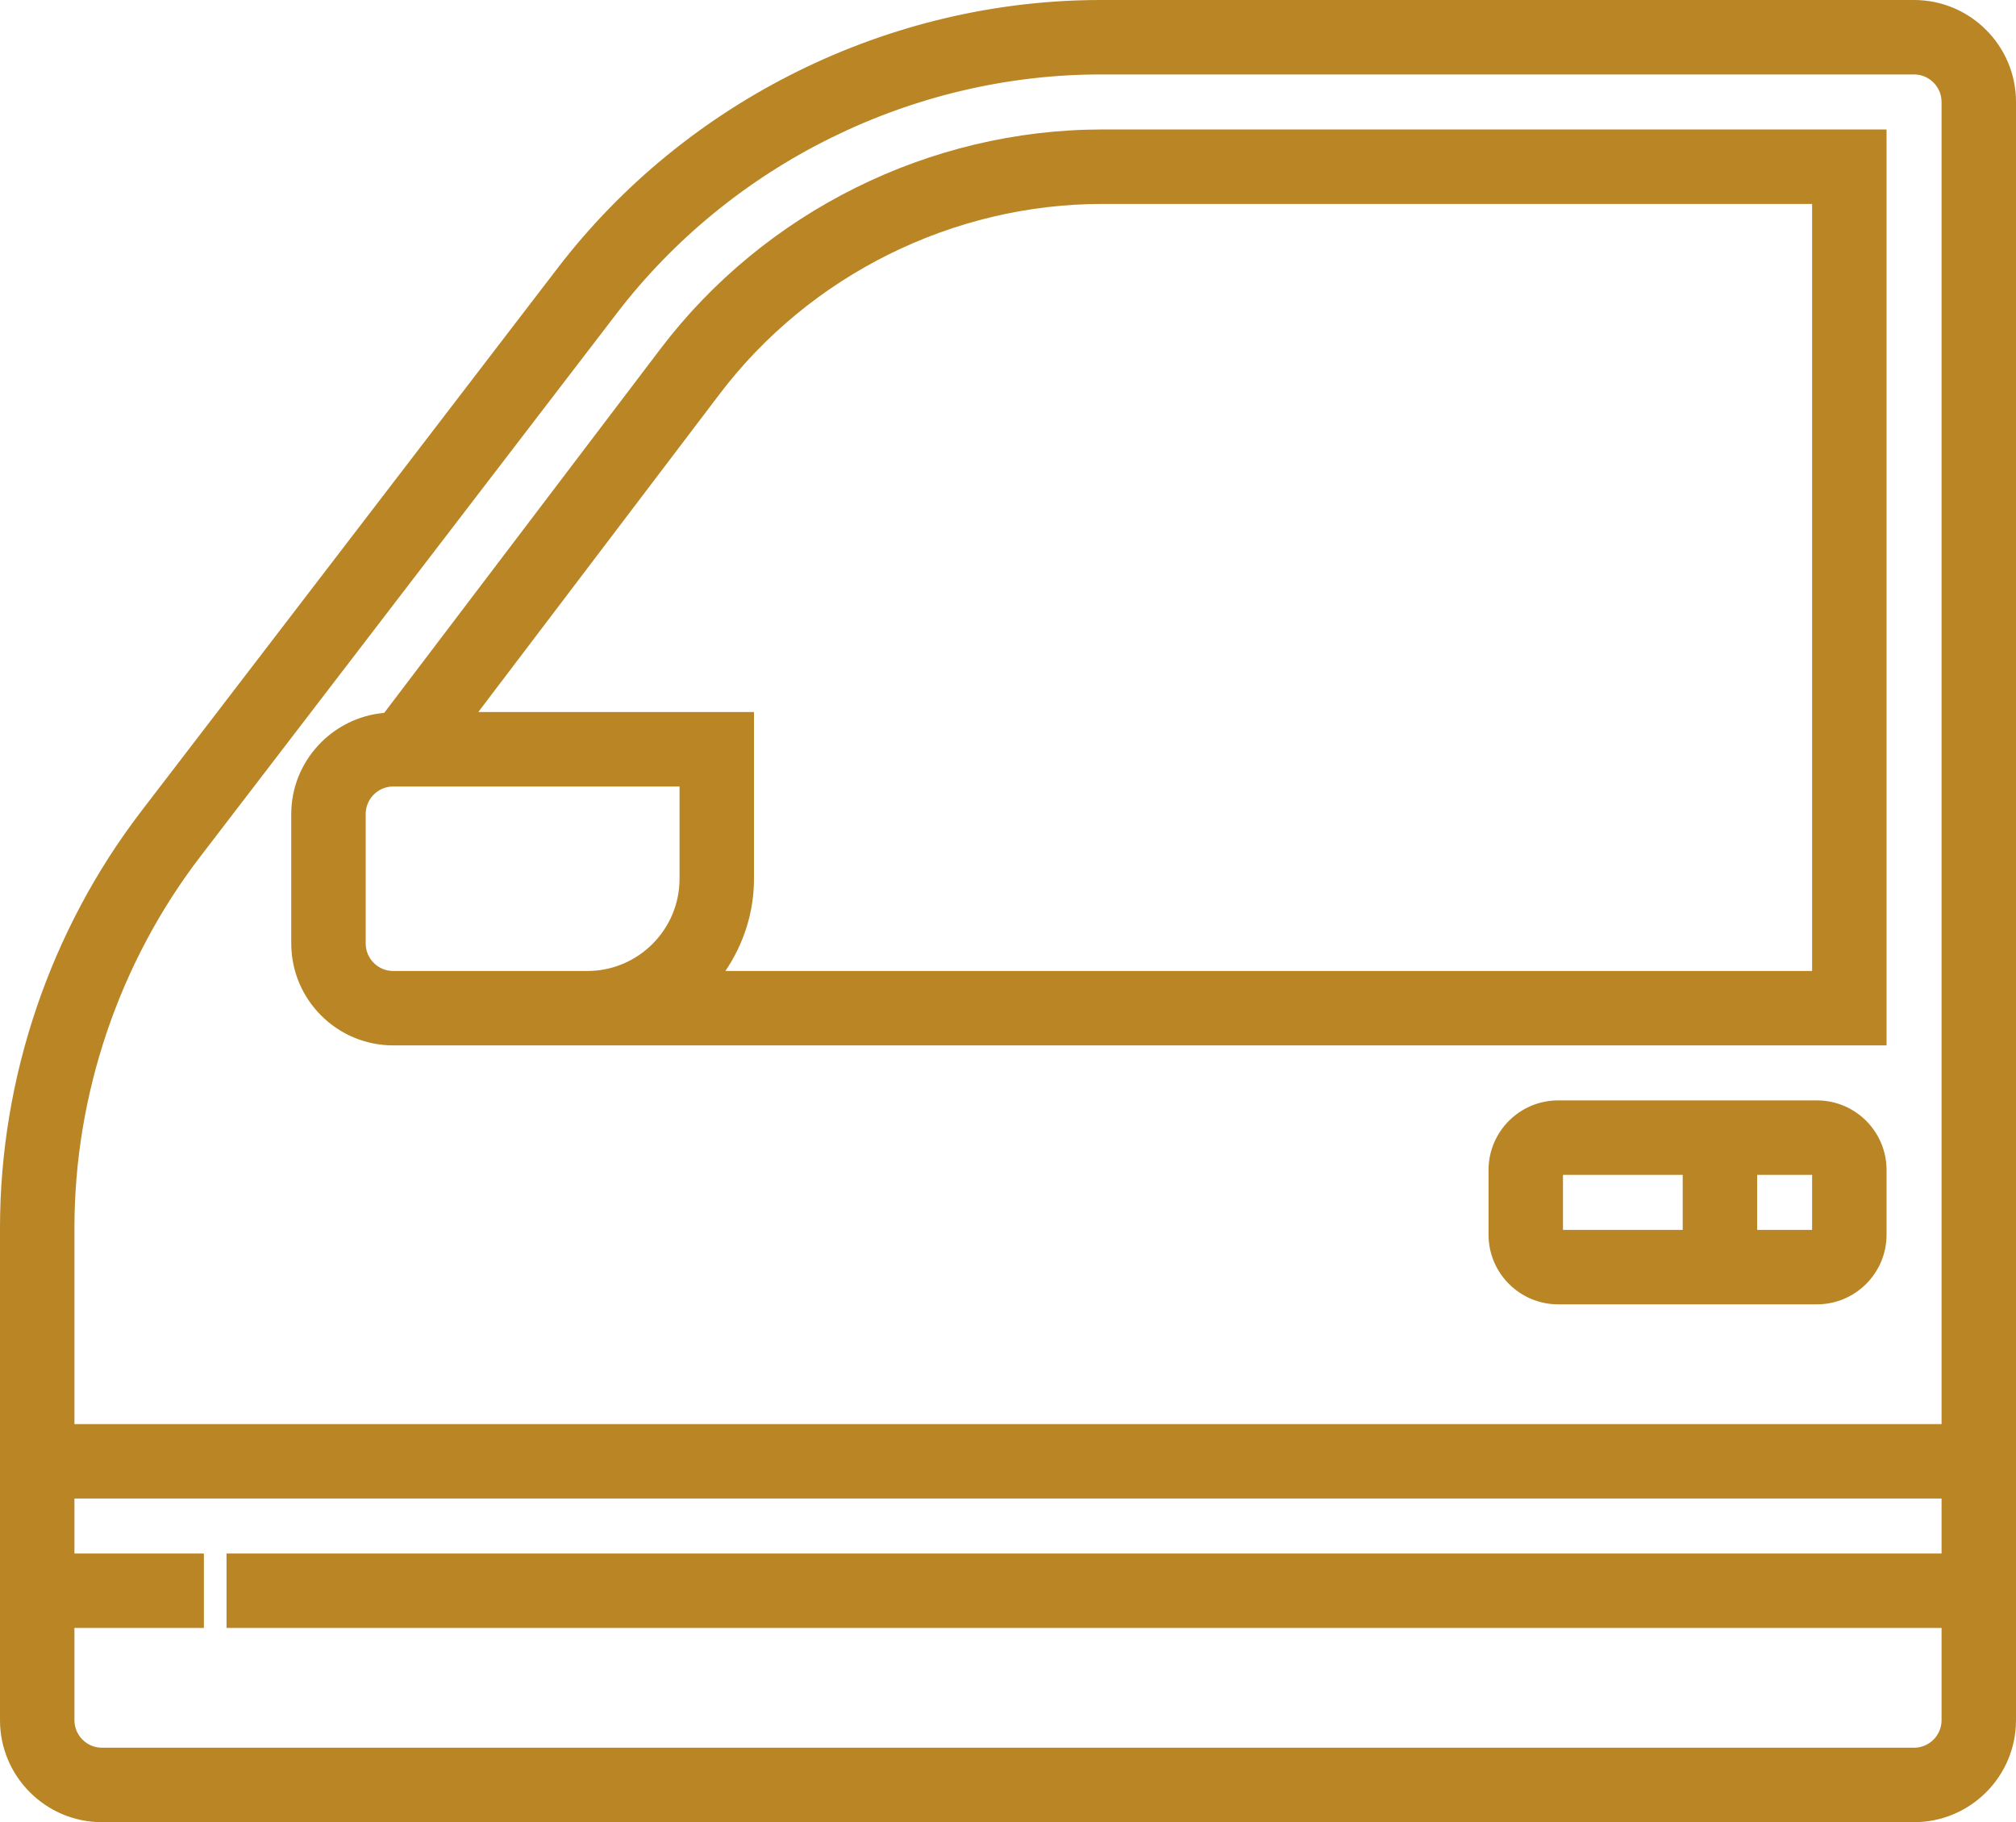 <svg xmlns="http://www.w3.org/2000/svg" width="41.489" height="37.493" viewBox="0 0 41.489 37.493">
  <g id="noun_doors_car_2391626" data-name="noun_doors car_2391626" transform="translate(-0.9 -3.9)">
    <g id="Group_1579" data-name="Group 1579" transform="translate(1 4)">
      <g id="Path_2836" data-name="Path 2836" transform="translate(-1 -4)" fill="#ba8525">
        <path d="M 40.291 41.343 L 2.998 41.343 C 1.869 41.343 0.95 40.424 0.95 39.295 L 0.95 29.163 C 0.95 26.092 1.979 23.059 3.847 20.623 L 12.417 9.446 C 15.054 6.004 19.218 3.95 23.554 3.95 L 40.291 3.95 C 41.42 3.95 42.339 4.869 42.339 5.998 L 42.339 39.295 C 42.339 40.424 41.42 41.343 40.291 41.343 Z M 2.382 37.347 L 2.382 39.295 C 2.382 39.635 2.658 39.911 2.998 39.911 L 40.291 39.911 C 40.63 39.911 40.907 39.635 40.907 39.295 L 40.907 37.347 L 5.662 37.347 L 5.612 37.347 L 5.612 37.297 L 5.612 35.965 L 5.612 35.915 L 5.662 35.915 L 40.907 35.915 L 40.907 34.684 L 2.382 34.684 L 2.382 35.915 L 4.996 35.915 L 5.046 35.915 L 5.046 35.965 L 5.046 37.297 L 5.046 37.347 L 4.996 37.347 L 2.382 37.347 Z M 2.382 33.252 L 40.907 33.252 L 40.907 5.998 C 40.907 5.658 40.63 5.382 40.291 5.382 L 23.554 5.382 C 19.66 5.382 15.921 7.227 13.553 10.317 L 4.983 21.494 C 3.306 23.682 2.382 26.406 2.382 29.163 L 2.382 33.252 Z" stroke="none"/>
        <path d="M 23.554 4 C 19.234 4 15.085 6.047 12.456 9.476 L 3.886 20.653 C 2.025 23.081 1 26.103 1 29.163 L 1 39.295 C 1 40.397 1.896 41.293 2.998 41.293 L 40.291 41.293 C 41.392 41.293 42.289 40.397 42.289 39.295 L 42.289 5.998 C 42.289 4.896 41.392 4 40.291 4 L 23.554 4 M 40.957 33.302 L 2.332 33.302 L 2.332 29.163 C 2.332 26.394 3.26 23.66 4.943 21.464 L 13.513 10.287 C 15.891 7.184 19.645 5.332 23.554 5.332 L 40.291 5.332 C 40.658 5.332 40.957 5.631 40.957 5.998 L 40.957 33.302 M 40.957 35.965 L 5.662 35.965 L 5.662 37.297 L 40.957 37.297 L 40.957 39.295 C 40.957 39.662 40.658 39.961 40.291 39.961 L 2.998 39.961 C 2.631 39.961 2.332 39.662 2.332 39.295 L 2.332 37.297 L 4.996 37.297 L 4.996 35.965 L 2.332 35.965 L 2.332 34.634 L 40.957 34.634 L 40.957 35.965 M 23.554 3.9 L 40.291 3.9 C 41.448 3.9 42.389 4.841 42.389 5.998 L 42.389 39.295 C 42.389 40.452 41.448 41.393 40.291 41.393 L 2.998 41.393 C 1.841 41.393 0.9 40.452 0.9 39.295 L 0.9 29.163 C 0.9 26.081 1.932 23.038 3.807 20.592 L 12.377 9.415 C 15.024 5.962 19.203 3.9 23.554 3.9 Z M 40.857 33.202 L 40.857 5.998 C 40.857 5.686 40.603 5.432 40.291 5.432 L 23.554 5.432 C 19.676 5.432 15.952 7.269 13.593 10.347 L 5.022 21.525 C 3.352 23.704 2.432 26.417 2.432 29.163 L 2.432 33.202 L 40.857 33.202 Z M 40.857 34.734 L 2.432 34.734 L 2.432 35.865 L 5.096 35.865 L 5.096 37.397 L 2.432 37.397 L 2.432 39.295 C 2.432 39.607 2.686 39.861 2.998 39.861 L 40.291 39.861 C 40.603 39.861 40.857 39.607 40.857 39.295 L 40.857 37.397 L 5.562 37.397 L 5.562 35.865 L 40.857 35.865 L 40.857 34.734 Z" stroke="none" fill="#ba8525"/>
      </g>
      <g id="Path_2837" data-name="Path 2837" transform="translate(-16.366 -15.358)" fill="#ba8525">
        <path d="M 53.659 42.046 L 48.332 42.046 C 47.57 42.046 46.95 41.426 46.95 40.664 L 46.95 39.332 C 46.95 38.57 47.57 37.95 48.332 37.95 L 53.659 37.95 C 54.421 37.95 55.041 38.57 55.041 39.332 L 55.041 40.664 C 55.041 41.426 54.421 42.046 53.659 42.046 Z M 52.378 40.614 L 53.609 40.614 L 53.609 39.382 L 52.378 39.382 L 52.378 40.614 Z M 48.382 40.614 L 50.946 40.614 L 50.946 39.382 L 48.382 39.382 L 48.382 40.614 Z" stroke="none"/>
        <path d="M 48.332 38 C 47.597 38 47 38.597 47 39.332 L 47 40.664 C 47 41.398 47.597 41.996 48.332 41.996 L 53.659 41.996 C 54.394 41.996 54.991 41.398 54.991 40.664 L 54.991 39.332 C 54.991 38.597 54.394 38 53.659 38 L 48.332 38 M 50.996 40.664 L 48.332 40.664 L 48.332 39.332 L 50.996 39.332 L 50.996 40.664 M 53.659 40.664 L 52.328 40.664 L 52.328 39.332 L 53.659 39.332 L 53.659 40.664 M 48.332 37.9 L 53.659 37.9 C 54.449 37.9 55.091 38.542 55.091 39.332 L 55.091 40.664 C 55.091 41.453 54.449 42.096 53.659 42.096 L 48.332 42.096 C 47.542 42.096 46.9 41.453 46.9 40.664 L 46.9 39.332 C 46.9 38.542 47.542 37.9 48.332 37.9 Z M 50.896 39.432 L 48.432 39.432 L 48.432 40.564 L 50.896 40.564 L 50.896 39.432 Z M 53.559 39.432 L 52.428 39.432 L 52.428 40.564 L 53.559 40.564 L 53.559 39.432 Z" stroke="none" fill="#ba8525"/>
      </g>
      <g id="Path_2838" data-name="Path 2838" transform="translate(-4.006 -5.336)" fill="#ba8525">
        <path d="M 42.681 26.696 L 42.631 26.696 L 15.994 26.696 L 11.998 26.696 C 10.869 26.696 9.95 25.778 9.95 24.649 L 9.95 21.985 C 9.95 20.924 10.778 20.035 11.839 19.952 L 17.536 12.447 C 19.672 9.631 23.058 7.95 26.593 7.95 L 42.631 7.95 L 42.681 7.95 L 42.681 8 L 42.681 26.646 L 42.681 26.696 Z M 18.739 25.265 L 41.249 25.265 L 41.249 9.382 L 26.593 9.382 C 23.503 9.382 20.543 10.851 18.676 13.313 L 13.648 19.937 L 19.323 19.937 L 19.373 19.937 L 19.373 19.987 L 19.373 23.317 C 19.373 24.013 19.154 24.684 18.739 25.265 Z M 11.998 21.369 C 11.658 21.369 11.382 21.645 11.382 21.985 L 11.382 24.649 C 11.382 24.988 11.658 25.265 11.998 25.265 L 15.994 25.265 C 17.068 25.265 17.941 24.391 17.941 23.317 L 17.941 21.369 L 11.998 21.369 Z" stroke="none"/>
        <path d="M 42.631 26.646 L 42.631 8 L 26.593 8 C 23.074 8 19.703 9.674 17.576 12.477 L 11.865 20 C 10.826 20.07 10 20.929 10 21.985 L 10 24.649 C 10 25.75 10.896 26.646 11.998 26.646 L 42.631 26.646 M 26.593 9.332 L 41.299 9.332 L 41.299 25.315 L 18.64 25.315 C 19.063 24.757 19.323 24.069 19.323 23.317 L 19.323 19.987 L 13.547 19.987 L 18.636 13.282 C 20.513 10.808 23.488 9.332 26.593 9.332 M 11.998 21.319 L 17.991 21.319 L 17.991 23.317 C 17.991 24.418 17.095 25.315 15.994 25.315 L 11.998 25.315 C 11.631 25.315 11.332 25.016 11.332 24.649 L 11.332 21.985 C 11.332 21.618 11.631 21.319 11.998 21.319 M 42.731 26.746 L 11.998 26.746 C 10.841 26.746 9.9 25.805 9.9 24.649 L 9.9 21.985 C 9.9 20.905 10.737 20 11.813 19.904 L 17.496 12.417 C 19.642 9.588 23.043 7.9 26.593 7.9 L 42.731 7.9 L 42.731 26.746 Z M 18.835 25.215 L 41.199 25.215 L 41.199 9.432 L 26.593 9.432 C 23.519 9.432 20.574 10.894 18.716 13.343 L 13.749 19.887 L 19.423 19.887 L 19.423 23.317 C 19.423 23.992 19.22 24.644 18.835 25.215 Z M 11.998 21.419 C 11.686 21.419 11.432 21.673 11.432 21.985 L 11.432 24.649 C 11.432 24.961 11.686 25.215 11.998 25.215 L 15.994 25.215 C 17.04 25.215 17.891 24.363 17.891 23.317 L 17.891 21.419 L 11.998 21.419 Z" stroke="none" fill="#ba8525"/>
      </g>
    </g>
  </g>
</svg>
